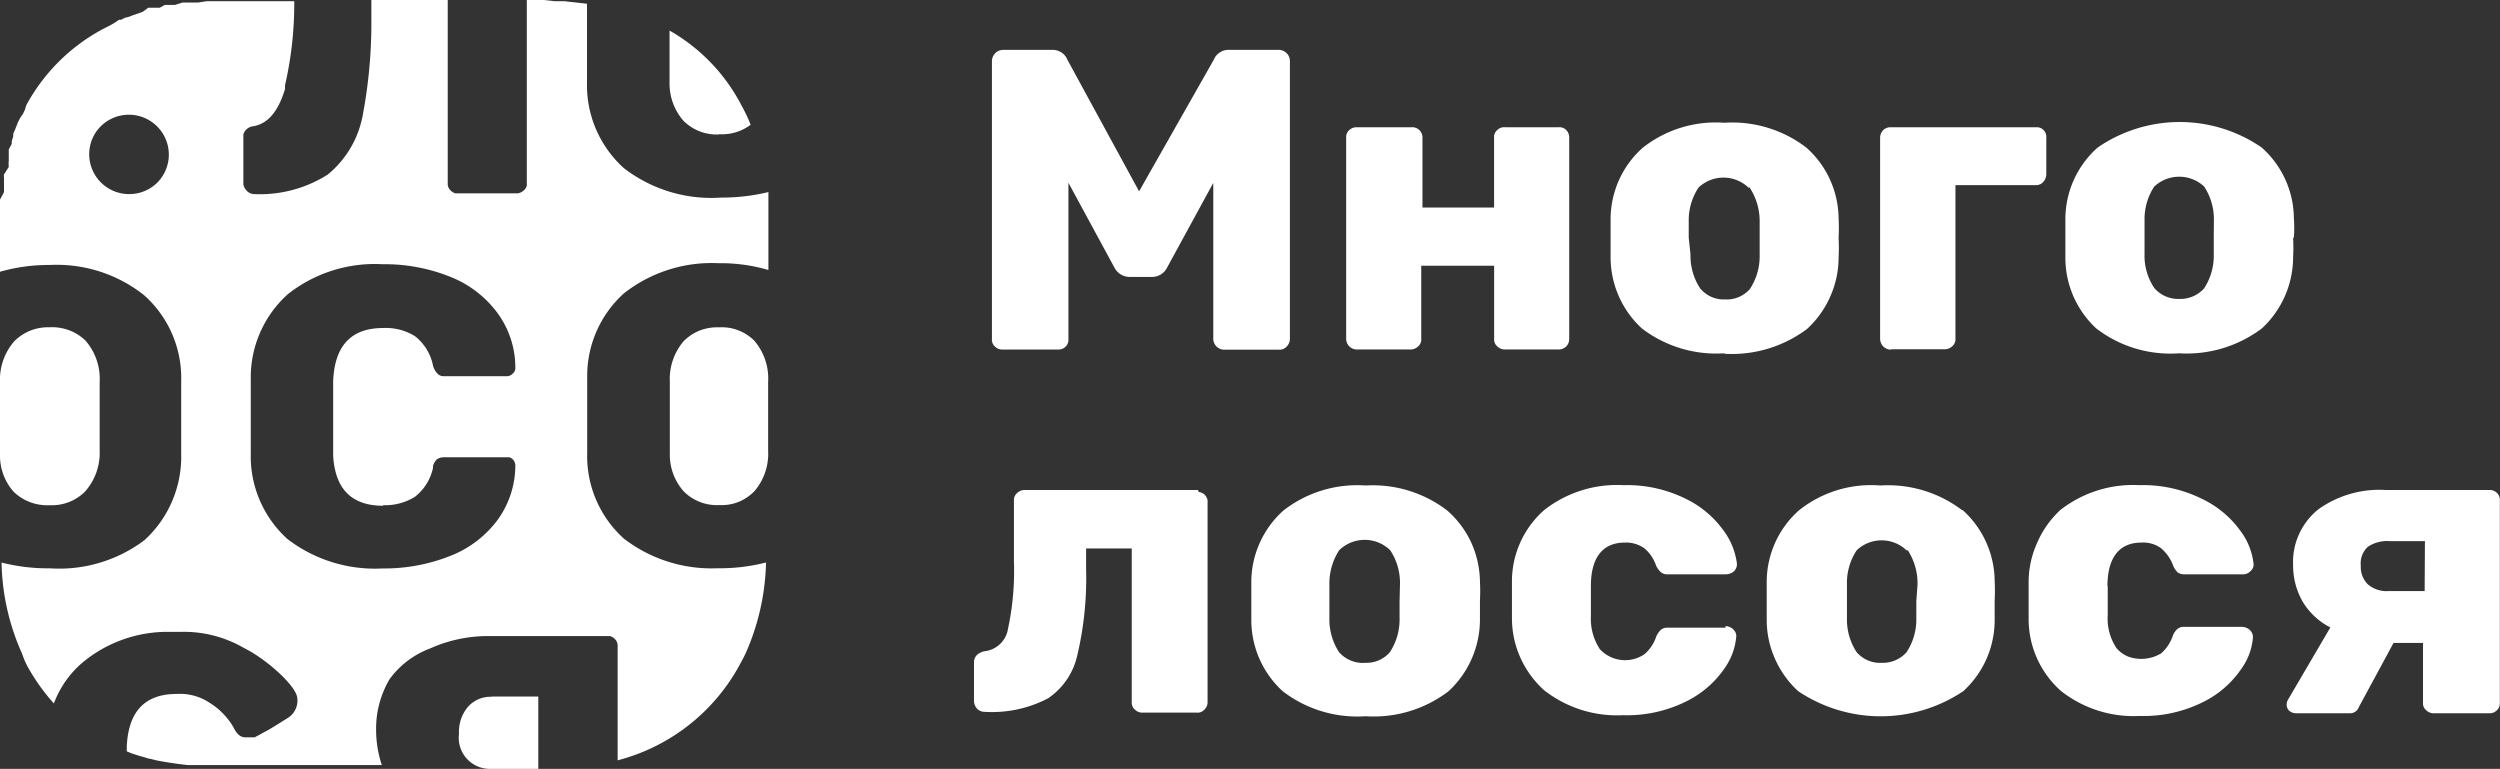 <?xml version="1.0" encoding="UTF-8"?> <svg xmlns="http://www.w3.org/2000/svg" viewBox="0 0 367.97 113.17"><rect x="0" y="0" width="367.97" height="113.17" fill="#333333" stroke="none"/> <defs> <style>.cls-1{fill:#fff;}</style> </defs> <g id="Слой_2" data-name="Слой 2"> <g id="Слой_1-2" data-name="Слой 1"> <path class="cls-1" d="M111,50.12a6.79,6.79,0,0,0-5.17-1.94,7.1,7.1,0,0,0-2.81.46,7,7,0,0,0-2.37,1.55,8.57,8.57,0,0,0-2.06,6V66.87a8.08,8.08,0,0,0,2.06,5.47,6.87,6.87,0,0,0,5.21,2,6.74,6.74,0,0,0,2.78-.44A6.89,6.89,0,0,0,111,72.34a8.44,8.44,0,0,0,2.06-6V56.22A8.54,8.54,0,0,0,111,50.12Z"></path> <path class="cls-1" d="M105.82,19.75a7,7,0,0,0,4.67-1.39,25,25,0,0,0-1.36-2.86,26.93,26.93,0,0,0-10.58-11v7.86a8.28,8.28,0,0,0,2.06,5.43,6.91,6.91,0,0,0,5.21,2Z"></path> <path class="cls-1" d="M91.83,79.28a16.35,16.35,0,0,1-5.4-12.67V55.08a16.37,16.37,0,0,1,5.4-11.9,20.91,20.91,0,0,1,13.92-4.44,25,25,0,0,1,7.35,1V28.27a29.06,29.06,0,0,1-6.94.81,21.06,21.06,0,0,1-14.33-4.33A16.43,16.43,0,0,1,86.4,12.12V.55L83.09.18H81.66L80.08,0H77.54V27.32a1.28,1.28,0,0,1-.44.7,1.71,1.71,0,0,1-.88.44H67a2,2,0,0,1-.66-.41,1.44,1.44,0,0,1-.44-.84V0H54.66V2.86a72.82,72.82,0,0,1-1.32,14.36,14.71,14.71,0,0,1-5.11,8.48,18.63,18.63,0,0,1-10.8,2.87,1.51,1.51,0,0,1-.62-.14,1.27,1.27,0,0,1-.51-.38,1.79,1.79,0,0,1-.48-.91V19.79a1.7,1.7,0,0,1,1.47-1.21c2.16-.37,3.67-2.2,4.66-5.47v-.55A53.69,53.69,0,0,0,43.31.18H30.42L29.17.37H26.89L25.72.73H24.25l-.74.41H21.82l-.8.59L20.28,2l-.73.25-.7.26-.48.11-.55.29h-.29l-.66.44-.63.37-.95.48A27.6,27.6,0,0,0,3.86,15.5l-.18.62-.29.62-.45.66-.33.67-.11.29L2.25,19l-.3.7v.37l-.22.73v.37L1.29,22v1.65a4.71,4.71,0,0,0,0,.92l-.7,1.1a1.29,1.29,0,0,0,0,.48v2.13L0,29.38V40a26,26,0,0,1,7.34-1A20.71,20.71,0,0,1,21.2,43.44a16.33,16.33,0,0,1,5.47,12.67V66.87a16.62,16.62,0,0,1-5.4,12.63A20.83,20.83,0,0,1,7.35,83.65,27.53,27.53,0,0,1,.23,82.8a34.12,34.12,0,0,0,3,13.37l.37,1L4,98a29.43,29.43,0,0,0,3.93,5.54,14.63,14.63,0,0,1,4.19-6A19.55,19.55,0,0,1,24.69,93h2.09a17.55,17.55,0,0,1,8.63,2.1l.74.4.73.4c3.24,1.91,6.72,5.25,6.87,6.8a3,3,0,0,1-1.43,3l-1.25.78-1.43.88-.88.47-.74.41-.55.29H36.26c-.44,0-1.18,0-1.87-1.43l-.26-.44a10.55,10.55,0,0,0-2.79-2.9l-.63-.41a7.86,7.86,0,0,0-4.7-1.21q-7.05,0-7.35,7.82v.63l.7.29,1.14.37.81.22a3.24,3.24,0,0,0,.81.22l.88.22.95.18c1.11.19,2.32.37,3.68.52H56.2a16.37,16.37,0,0,1-.84-5.14,14.24,14.24,0,0,1,2-7.53,13,13,0,0,1,5.91-4.48,20.87,20.87,0,0,1,8.41-1.84H89.77a1.47,1.47,0,0,1,.7.41,1.36,1.36,0,0,1,.44.88v17a28.59,28.59,0,0,0,18-14.13l.44-.81.4-.81a34.81,34.81,0,0,0,3-13.37,27.23,27.23,0,0,1-7.13.85A21.14,21.14,0,0,1,91.83,79.28ZM19,28.57a5.87,5.87,0,0,1-5.76-7,5.77,5.77,0,0,1,1.61-3,5.88,5.88,0,0,1,10,4.15,5.86,5.86,0,0,1-1.71,4.17A5.86,5.86,0,0,1,19,28.57ZM56.39,74.36a8.31,8.31,0,0,0,4.7-1.25,7.36,7.36,0,0,0,2.64-4.23v-.29a2.34,2.34,0,0,1,.59-1,2,2,0,0,1,1-.29H74.9a1,1,0,0,1,.55.29,1.23,1.23,0,0,1,.3.44,1.29,1.29,0,0,1,.1.51,13.67,13.67,0,0,1-2.68,8.08,15.82,15.82,0,0,1-6.94,5.22,26.29,26.29,0,0,1-9.92,1.83,21.16,21.16,0,0,1-14-4.33,16.41,16.41,0,0,1-5.4-12.56v-11a16.44,16.44,0,0,1,5.47-12.49,20.65,20.65,0,0,1,13.92-4.4,25.87,25.87,0,0,1,9.92,1.83A15.88,15.88,0,0,1,73.17,46a13.54,13.54,0,0,1,2.68,8.08,1,1,0,0,1-.08.51,1.07,1.07,0,0,1-.32.41,1.15,1.15,0,0,1-.73.37H65.2a1.22,1.22,0,0,1-.73-.3,2.67,2.67,0,0,1-.74-1.28,7.33,7.33,0,0,0-2.64-4.3,8.12,8.12,0,0,0-4.7-1.21q-7.05,0-7.35,7.82v11c.29,4.88,2.72,7.34,7.35,7.34"></path> <path class="cls-1" d="M0,56.22V66.9a8,8,0,0,0,2,5.47,7.09,7.09,0,0,0,2.45,1.55,7.22,7.22,0,0,0,2.87.44,7,7,0,0,0,2.8-.45,6.92,6.92,0,0,0,2.38-1.54,8.55,8.55,0,0,0,2.17-6V56.22a8.56,8.56,0,0,0-2.1-6.1,7,7,0,0,0-2.42-1.52,7.17,7.17,0,0,0-2.83-.43,7.24,7.24,0,0,0-2.8.47,7.1,7.1,0,0,0-2.38,1.55A8.56,8.56,0,0,0,0,56.22Z"></path> <path class="cls-1" d="M72.33,102.56h-.41a4.47,4.47,0,0,0-3,1.43,5.67,5.67,0,0,0-1.36,4,4.58,4.58,0,0,0,4.67,5.18h7V102.52H72.33Z"></path> <path class="cls-1" d="M253.81,52.07A18.44,18.44,0,0,0,266,48.4a14.37,14.37,0,0,0,3.4-4.77,14.19,14.19,0,0,0,1.22-5.74,27.28,27.28,0,0,0,0-2.86,28.05,28.05,0,0,0,0-2.9,14.11,14.11,0,0,0-4.73-10.39,17.9,17.9,0,0,0-12.09-3.67,17.34,17.34,0,0,0-12,3.67,14.06,14.06,0,0,0-3.48,4.71,14.27,14.27,0,0,0-1.26,5.72v5.69a14.21,14.21,0,0,0,1.21,5.74,14,14,0,0,0,3.42,4.76A18,18,0,0,0,253.81,52m-5.25-17V32.53A8.7,8.7,0,0,1,250,27.61a5.33,5.33,0,0,1,7.35,0h.18A9,9,0,0,1,259,32.53v5a8.8,8.8,0,0,1-1.43,5,4.52,4.52,0,0,1-1.67,1.2,4.46,4.46,0,0,1-2,.34,4.51,4.51,0,0,1-2-.37,4.61,4.61,0,0,1-1.65-1.24,8.73,8.73,0,0,1-1.43-5Z"></path> <path class="cls-1" d="M278.31,51.41h7.9a1.71,1.71,0,0,0,1.14-.44,1.38,1.38,0,0,0,.37-.52,1.31,1.31,0,0,0,.1-.62V27.25h11.79a1.43,1.43,0,0,0,.61-.1,1.23,1.23,0,0,0,.5-.35,1.7,1.7,0,0,0,.47-1.1V20.27a1.41,1.41,0,0,0-1.28-1.54h-21.6a1.52,1.52,0,0,0-1.1.4,1.62,1.62,0,0,0-.48,1.14V49.86A1.63,1.63,0,0,0,277.2,51a1.65,1.65,0,0,0,1.11.47"></path> <path class="cls-1" d="M213,75.13a18,18,0,0,0-12-3.67,17.65,17.65,0,0,0-12.08,3.67,14.16,14.16,0,0,0-4.74,10.43v5.72a14.18,14.18,0,0,0,4.63,10.47A18,18,0,0,0,201,105.42a18.14,18.14,0,0,0,12.2-3.67,14.38,14.38,0,0,0,4.63-10.47V88.42a28.05,28.05,0,0,0,0-2.9,14.38,14.38,0,0,0-1.3-5.7A14.12,14.12,0,0,0,213,75.13Zm-7,13.36V91a8.8,8.8,0,0,1-1.43,5A4.56,4.56,0,0,1,201,97.56,4.68,4.68,0,0,1,197.1,96a8.8,8.8,0,0,1-1.43-5V86A9,9,0,0,1,197.1,81a5.37,5.37,0,0,1,7.53,0A8.68,8.68,0,0,1,206.06,86Z"></path> <path class="cls-1" d="M310.19,86.29c0-4.3,1.8-6.43,5-6.43a4.52,4.52,0,0,1,2.87.81,6.2,6.2,0,0,1,1.8,2.57,2.8,2.8,0,0,0,.66,1,1.65,1.65,0,0,0,1.1.29h8.45a1.39,1.39,0,0,0,.64-.1,1.53,1.53,0,0,0,.54-.37,1.34,1.34,0,0,0,.37-.51,1.23,1.23,0,0,0,.07-.63,9.86,9.86,0,0,0-2-4.88,14.77,14.77,0,0,0-5.62-4.63,19.45,19.45,0,0,0-9.18-2,17.37,17.37,0,0,0-11.65,3.67A14.29,14.29,0,0,0,299.8,80a14,14,0,0,0-1.21,5.84v5.25a14.14,14.14,0,0,0,4.77,10.62,17.27,17.27,0,0,0,11.57,3.67,19.57,19.57,0,0,0,9.44-2.1,14.6,14.6,0,0,0,5.51-4.81,9.16,9.16,0,0,0,1.73-4.7,1.44,1.44,0,0,0-.13-.58,1.38,1.38,0,0,0-.35-.48,1.73,1.73,0,0,0-1.14-.44h-8.41a1.52,1.52,0,0,0-1.07.29,2.5,2.5,0,0,0-.69,1,6,6,0,0,1-1.73,2.61,5.66,5.66,0,0,1-4.88.46,4.6,4.6,0,0,1-1.66-1.2,7.78,7.78,0,0,1-1.32-4.84v-4.3Z"></path> <path class="cls-1" d="M288.85,75.13a18,18,0,0,0-12.08-3.67,17,17,0,0,0-12,3.67,14.1,14.1,0,0,0-4.73,10.43v5.69A14.12,14.12,0,0,0,261.27,97a14.32,14.32,0,0,0,3.41,4.74,21.82,21.82,0,0,0,24.28,0,14.14,14.14,0,0,0,4.63-10.46V88.38a28.05,28.05,0,0,0,0-2.9,14.2,14.2,0,0,0-4.74-10.43m-6.79,13.44V91a8.74,8.74,0,0,1-1.44,5A4.65,4.65,0,0,1,277,97.56,4.56,4.56,0,0,1,273.28,96a8.73,8.73,0,0,1-1.43-5V86A8.68,8.68,0,0,1,273.28,81a5.32,5.32,0,0,1,7.34,0h.19A9,9,0,0,1,282.24,86Z"></path> <path class="cls-1" d="M367.53,72.56a1.54,1.54,0,0,0-1.14-.44H351.11A15.41,15.41,0,0,0,341.19,75a10.05,10.05,0,0,0-2.82,3.67,9.92,9.92,0,0,0-.85,4.56A10.6,10.6,0,0,0,339,88.68a10.07,10.07,0,0,0,4,3.67l-6.13,10.46a1.58,1.58,0,0,0-.3.88,1.2,1.2,0,0,0,.09.5,1.11,1.11,0,0,0,.28.42,1.5,1.5,0,0,0,1,.37h7.82a1.36,1.36,0,0,0,.88-.21,1.32,1.32,0,0,0,.56-.71l5.1-9.43h4.34v8.81a1.27,1.27,0,0,0,.1.61,1.38,1.38,0,0,0,.37.49,1.55,1.55,0,0,0,.53.34,1.4,1.4,0,0,0,.61.1h8.12a1.46,1.46,0,0,0,.62-.09,1.54,1.54,0,0,0,.52-.35,1.43,1.43,0,0,0,.34-.5,1.55,1.55,0,0,0,.1-.6V73.7a1.61,1.61,0,0,0-.09-.62A1.45,1.45,0,0,0,367.53,72.56ZM356.88,87h-5.37a4.23,4.23,0,0,1-3-1,3.63,3.63,0,0,1-.81-1.27,3.73,3.73,0,0,1-.22-1.48,3.33,3.33,0,0,1,.19-1.5,3.36,3.36,0,0,1,.84-1.26,5.06,5.06,0,0,1,3.23-.84h5.18Z"></path> <path class="cls-1" d="M337.63,35a20,20,0,0,0,0-2.9,14.07,14.07,0,0,0-4.74-10.39,21.28,21.28,0,0,0-24.13,0A14.07,14.07,0,0,0,304,32.13v5.73a14.17,14.17,0,0,0,4.52,10.46A17.85,17.85,0,0,0,320.73,52a18.37,18.37,0,0,0,12.2-3.67,14.33,14.33,0,0,0,4.59-10.5,27.28,27.28,0,0,0,0-2.86m-11.68,0v2.49a8.8,8.8,0,0,1-1.43,5A4.74,4.74,0,0,1,320.73,44a4.7,4.7,0,0,1-2-.39,4.56,4.56,0,0,1-1.65-1.23,8.48,8.48,0,0,1-1.43-5v-5a8.7,8.7,0,0,1,1.43-4.92,5.38,5.38,0,0,1,7.35,0,8.78,8.78,0,0,1,1.43,4.92Z"></path> <path class="cls-1" d="M176.31,72.12H150.82a1.56,1.56,0,0,0-1.1.44,1.37,1.37,0,0,0-.38.51,1.35,1.35,0,0,0-.1.63v9a40.45,40.45,0,0,1-.88,9.88,3.92,3.92,0,0,1-3.42,3.27,2.3,2.3,0,0,0-1.14.55,1.51,1.51,0,0,0-.44,1v5.76a1.78,1.78,0,0,0,.48,1.18,1.7,1.7,0,0,0,.54.34,1.75,1.75,0,0,0,.64.1,17.81,17.81,0,0,0,9.25-2,10.34,10.34,0,0,0,4.3-6.35,49.34,49.34,0,0,0,1.29-12.7v-3h6.72v22.58a1.36,1.36,0,0,0,.47,1.14,1.42,1.42,0,0,0,.53.34,1.4,1.4,0,0,0,.61.1h8a1.27,1.27,0,0,0,.61-.1,1.52,1.52,0,0,0,.5-.37,1.75,1.75,0,0,0,.34-.51,1.52,1.52,0,0,0,.1-.6V74a1.51,1.51,0,0,0-.05-.56,1.62,1.62,0,0,0-.27-.5,1.36,1.36,0,0,0-.43-.36,1.47,1.47,0,0,0-.54-.16"></path> <path class="cls-1" d="M189.39,51a1.61,1.61,0,0,0,.47-1.14V9a1.62,1.62,0,0,0-.47-1.16,1.64,1.64,0,0,0-1.14-.5H180.9a2.29,2.29,0,0,0-1.34.37,2.24,2.24,0,0,0-.9,1.07l-11,19.38L157.1,8.78a2.24,2.24,0,0,0-.91-1.08,2.35,2.35,0,0,0-1.37-.36h-7.16a1.64,1.64,0,0,0-1.15.47A1.68,1.68,0,0,0,146,9v40.9a1.35,1.35,0,0,0,.1.63,1.27,1.27,0,0,0,.38.51,1.43,1.43,0,0,0,.54.33,1.68,1.68,0,0,0,.63.08h8a1.68,1.68,0,0,0,.63-.08,1.43,1.43,0,0,0,.54-.33,1.23,1.23,0,0,0,.35-.52,1.3,1.3,0,0,0,.09-.62v-23L164,39.33a2.54,2.54,0,0,0,2.21,1.43h3.38a2.45,2.45,0,0,0,1.31-.39,2.49,2.49,0,0,0,.89-1l6.79-12.45v23a1.63,1.63,0,0,0,.5,1.1,1.61,1.61,0,0,0,1.12.45h8a1.68,1.68,0,0,0,.63-.08A1.55,1.55,0,0,0,189.39,51Z"></path> <path class="cls-1" d="M230.52,51a1.57,1.57,0,0,0,.34-.51,1.73,1.73,0,0,0,.11-.6V20.27a1.66,1.66,0,0,0-.11-.62,1.46,1.46,0,0,0-.34-.52,1.38,1.38,0,0,0-.5-.32,1.37,1.37,0,0,0-.6-.08h-7.86a1.5,1.5,0,0,0-.63.07,1.43,1.43,0,0,0-.54.33,1.27,1.27,0,0,0-.38.51,1.35,1.35,0,0,0-.1.63V30.55H209.37V20.27a1.51,1.51,0,0,0-1-1.46,1.39,1.39,0,0,0-.61-.08h-8.08a1.5,1.5,0,0,0-1.06.4,1.27,1.27,0,0,0-.38.51,1.35,1.35,0,0,0-.1.63V49.86a1.58,1.58,0,0,0,.45,1.11,1.6,1.6,0,0,0,1.09.47h7.9a1.62,1.62,0,0,0,1.14-.44,1.34,1.34,0,0,0,.37-.51,1.23,1.23,0,0,0,.1-.63V39.11h10.73V49.86a1.35,1.35,0,0,0,.1.63,1.27,1.27,0,0,0,.38.51,1.6,1.6,0,0,0,1.17.44h7.86A1.56,1.56,0,0,0,230.52,51Z"></path> <path class="cls-1" d="M254,92.39h-8.45a1.57,1.57,0,0,0-1.07.29,3.19,3.19,0,0,0-.7,1,5.8,5.8,0,0,1-1.72,2.6,5.06,5.06,0,0,1-6.58-.73,8.14,8.14,0,0,1-1.32-4.85V86.25c0-4.26,1.8-6.39,5-6.39a4.66,4.66,0,0,1,2.83.81,5.64,5.64,0,0,1,1.76,2.57,2.92,2.92,0,0,0,.74,1,1.45,1.45,0,0,0,1,.29H254a1.81,1.81,0,0,0,1.21-.44,1.33,1.33,0,0,0,.35-.53,1.41,1.41,0,0,0,.09-.64,10.33,10.33,0,0,0-2-4.88,14.71,14.71,0,0,0-5.54-4.63,19.47,19.47,0,0,0-9.19-2,17.35,17.35,0,0,0-11.64,3.67,14,14,0,0,0-4.74,10.65v5.25a14.14,14.14,0,0,0,1.24,5.81,14.37,14.37,0,0,0,3.5,4.81,17.42,17.42,0,0,0,11.61,3.67,19.59,19.59,0,0,0,9.44-2.1,14.68,14.68,0,0,0,5.51-4.81,9.46,9.46,0,0,0,1.72-4.7,1.43,1.43,0,0,0-.12-.58,1.55,1.55,0,0,0-.36-.48,1.69,1.69,0,0,0-1.13-.44"></path> </g> </g> </svg> 